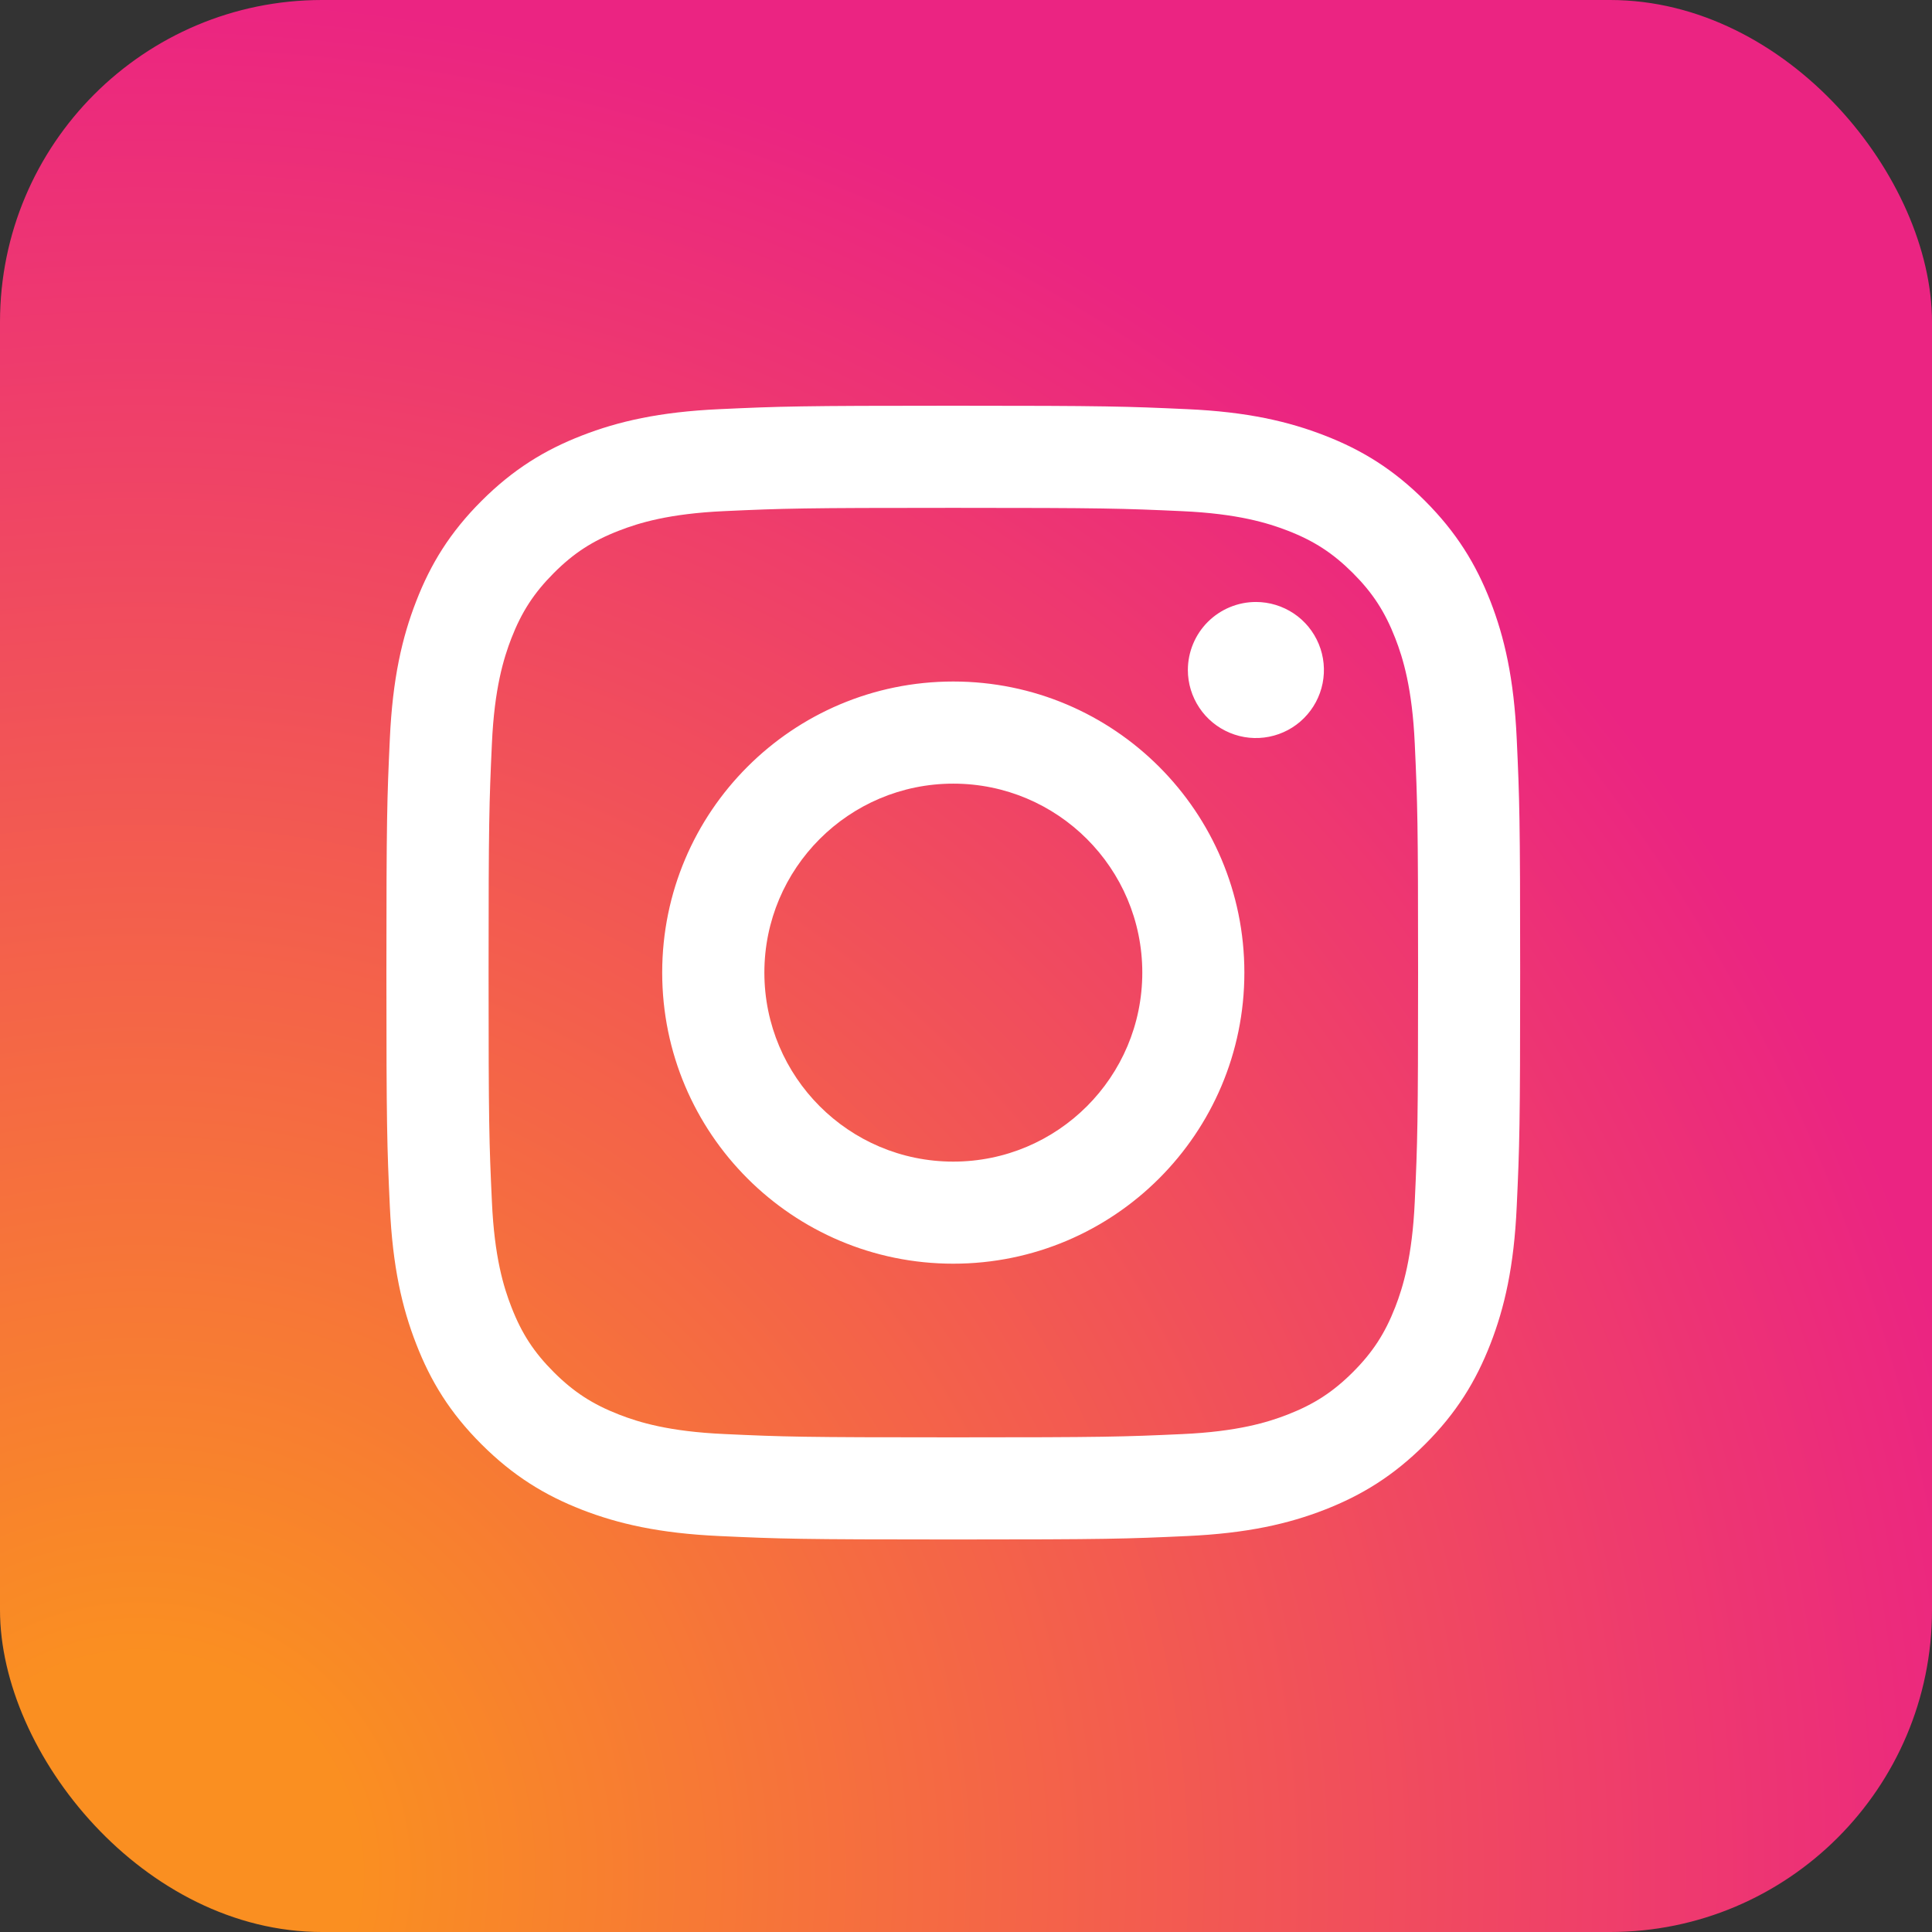 <svg width="36" height="36" viewBox="0 0 36 36" fill="none" xmlns="http://www.w3.org/2000/svg">
<rect x="0" y="0" width="36" height="36" fill="#333333" stroke="none"/>
<g clip-path="url(#clip0_5735_2637)">
<path d="M36 0H0V36H36V0Z" fill="url(#paint0_radial_5735_2637)"/>
<path d="M14.243 18.123C14.243 16.179 15.819 14.602 17.763 14.602C19.708 14.602 21.285 16.179 21.285 18.123C21.285 20.068 19.708 21.645 17.763 21.645C15.819 21.645 14.243 20.068 14.243 18.123ZM12.339 18.123C12.339 21.119 14.768 23.547 17.763 23.547C20.759 23.547 23.187 21.119 23.187 18.123C23.187 15.127 20.759 12.699 17.763 12.699C14.768 12.699 12.339 15.127 12.339 18.123ZM22.134 12.484C22.134 12.735 22.209 12.98 22.348 13.188C22.487 13.397 22.685 13.559 22.916 13.655C23.148 13.752 23.403 13.777 23.649 13.728C23.895 13.679 24.121 13.559 24.298 13.381C24.475 13.204 24.596 12.978 24.645 12.732C24.694 12.487 24.669 12.232 24.573 12C24.477 11.768 24.315 11.57 24.107 11.431C23.898 11.292 23.653 11.217 23.403 11.217H23.402C23.066 11.217 22.744 11.351 22.506 11.588C22.268 11.826 22.135 12.148 22.134 12.484ZM13.496 26.721C12.466 26.675 11.906 26.503 11.534 26.358C11.041 26.166 10.689 25.937 10.319 25.568C9.949 25.198 9.72 24.847 9.529 24.354C9.384 23.982 9.212 23.422 9.166 22.392C9.114 21.279 9.104 20.944 9.104 18.123C9.104 15.303 9.115 14.969 9.166 13.855C9.212 12.825 9.385 12.266 9.529 11.893C9.721 11.4 9.95 11.048 10.319 10.678C10.688 10.308 11.04 10.079 11.534 9.888C11.906 9.743 12.466 9.571 13.496 9.524C14.609 9.473 14.944 9.463 17.763 9.463C20.583 9.463 20.918 9.474 22.032 9.525C23.062 9.572 23.621 9.744 23.994 9.888C24.487 10.079 24.839 10.309 25.209 10.678C25.579 11.048 25.807 11.4 25.999 11.893C26.144 12.265 26.315 12.825 26.362 13.855C26.413 14.969 26.424 15.303 26.424 18.124C26.424 20.945 26.413 21.278 26.362 22.392C26.315 23.422 26.143 23.982 25.999 24.354C25.807 24.847 25.578 25.199 25.209 25.568C24.839 25.937 24.487 26.166 23.994 26.358C23.622 26.503 23.062 26.675 22.032 26.722C20.919 26.773 20.584 26.783 17.763 26.783C14.942 26.783 14.609 26.773 13.496 26.721ZM13.408 7.624C12.284 7.675 11.515 7.854 10.844 8.115C10.15 8.384 9.561 8.746 8.973 9.333C8.385 9.92 8.024 10.509 7.755 11.204C7.493 11.876 7.315 12.644 7.264 13.768C7.212 14.895 7.2 15.255 7.2 18.123C7.2 20.992 7.212 21.352 7.264 22.478C7.315 23.603 7.493 24.371 7.755 25.042C8.024 25.737 8.385 26.327 8.973 26.913C9.561 27.5 10.149 27.861 10.844 28.132C11.517 28.393 12.284 28.571 13.408 28.622C14.535 28.674 14.895 28.686 17.763 28.686C20.632 28.686 20.992 28.674 22.118 28.622C23.243 28.571 24.011 28.393 24.682 28.132C25.377 27.861 25.965 27.5 26.553 26.913C27.141 26.326 27.501 25.737 27.772 25.042C28.033 24.371 28.212 23.603 28.262 22.478C28.314 21.351 28.326 20.992 28.326 18.123C28.326 15.255 28.314 14.895 28.262 13.768C28.211 12.644 28.033 11.875 27.772 11.204C27.501 10.51 27.14 9.921 26.553 9.333C25.966 8.745 25.377 8.384 24.683 8.115C24.011 7.854 23.243 7.674 22.119 7.624C20.993 7.573 20.633 7.56 17.765 7.56C14.896 7.56 14.536 7.572 13.409 7.624" fill="white"/>
</g>
<defs>
<radialGradient id="paint0_radial_5735_2637" cx="0" cy="0" r="1" gradientUnits="userSpaceOnUse" gradientTransform="translate(2.33 35.211) scale(45.707)">
<stop offset="0.09" stop-color="#FA8F21"/>
<stop offset="0.78" stop-color="#EB2482"/>
</radialGradient>
<clipPath id="clip0_5735_2637">
<rect width="36" height="36" rx="6" fill="white"/>
</clipPath>
</defs>
</svg>
